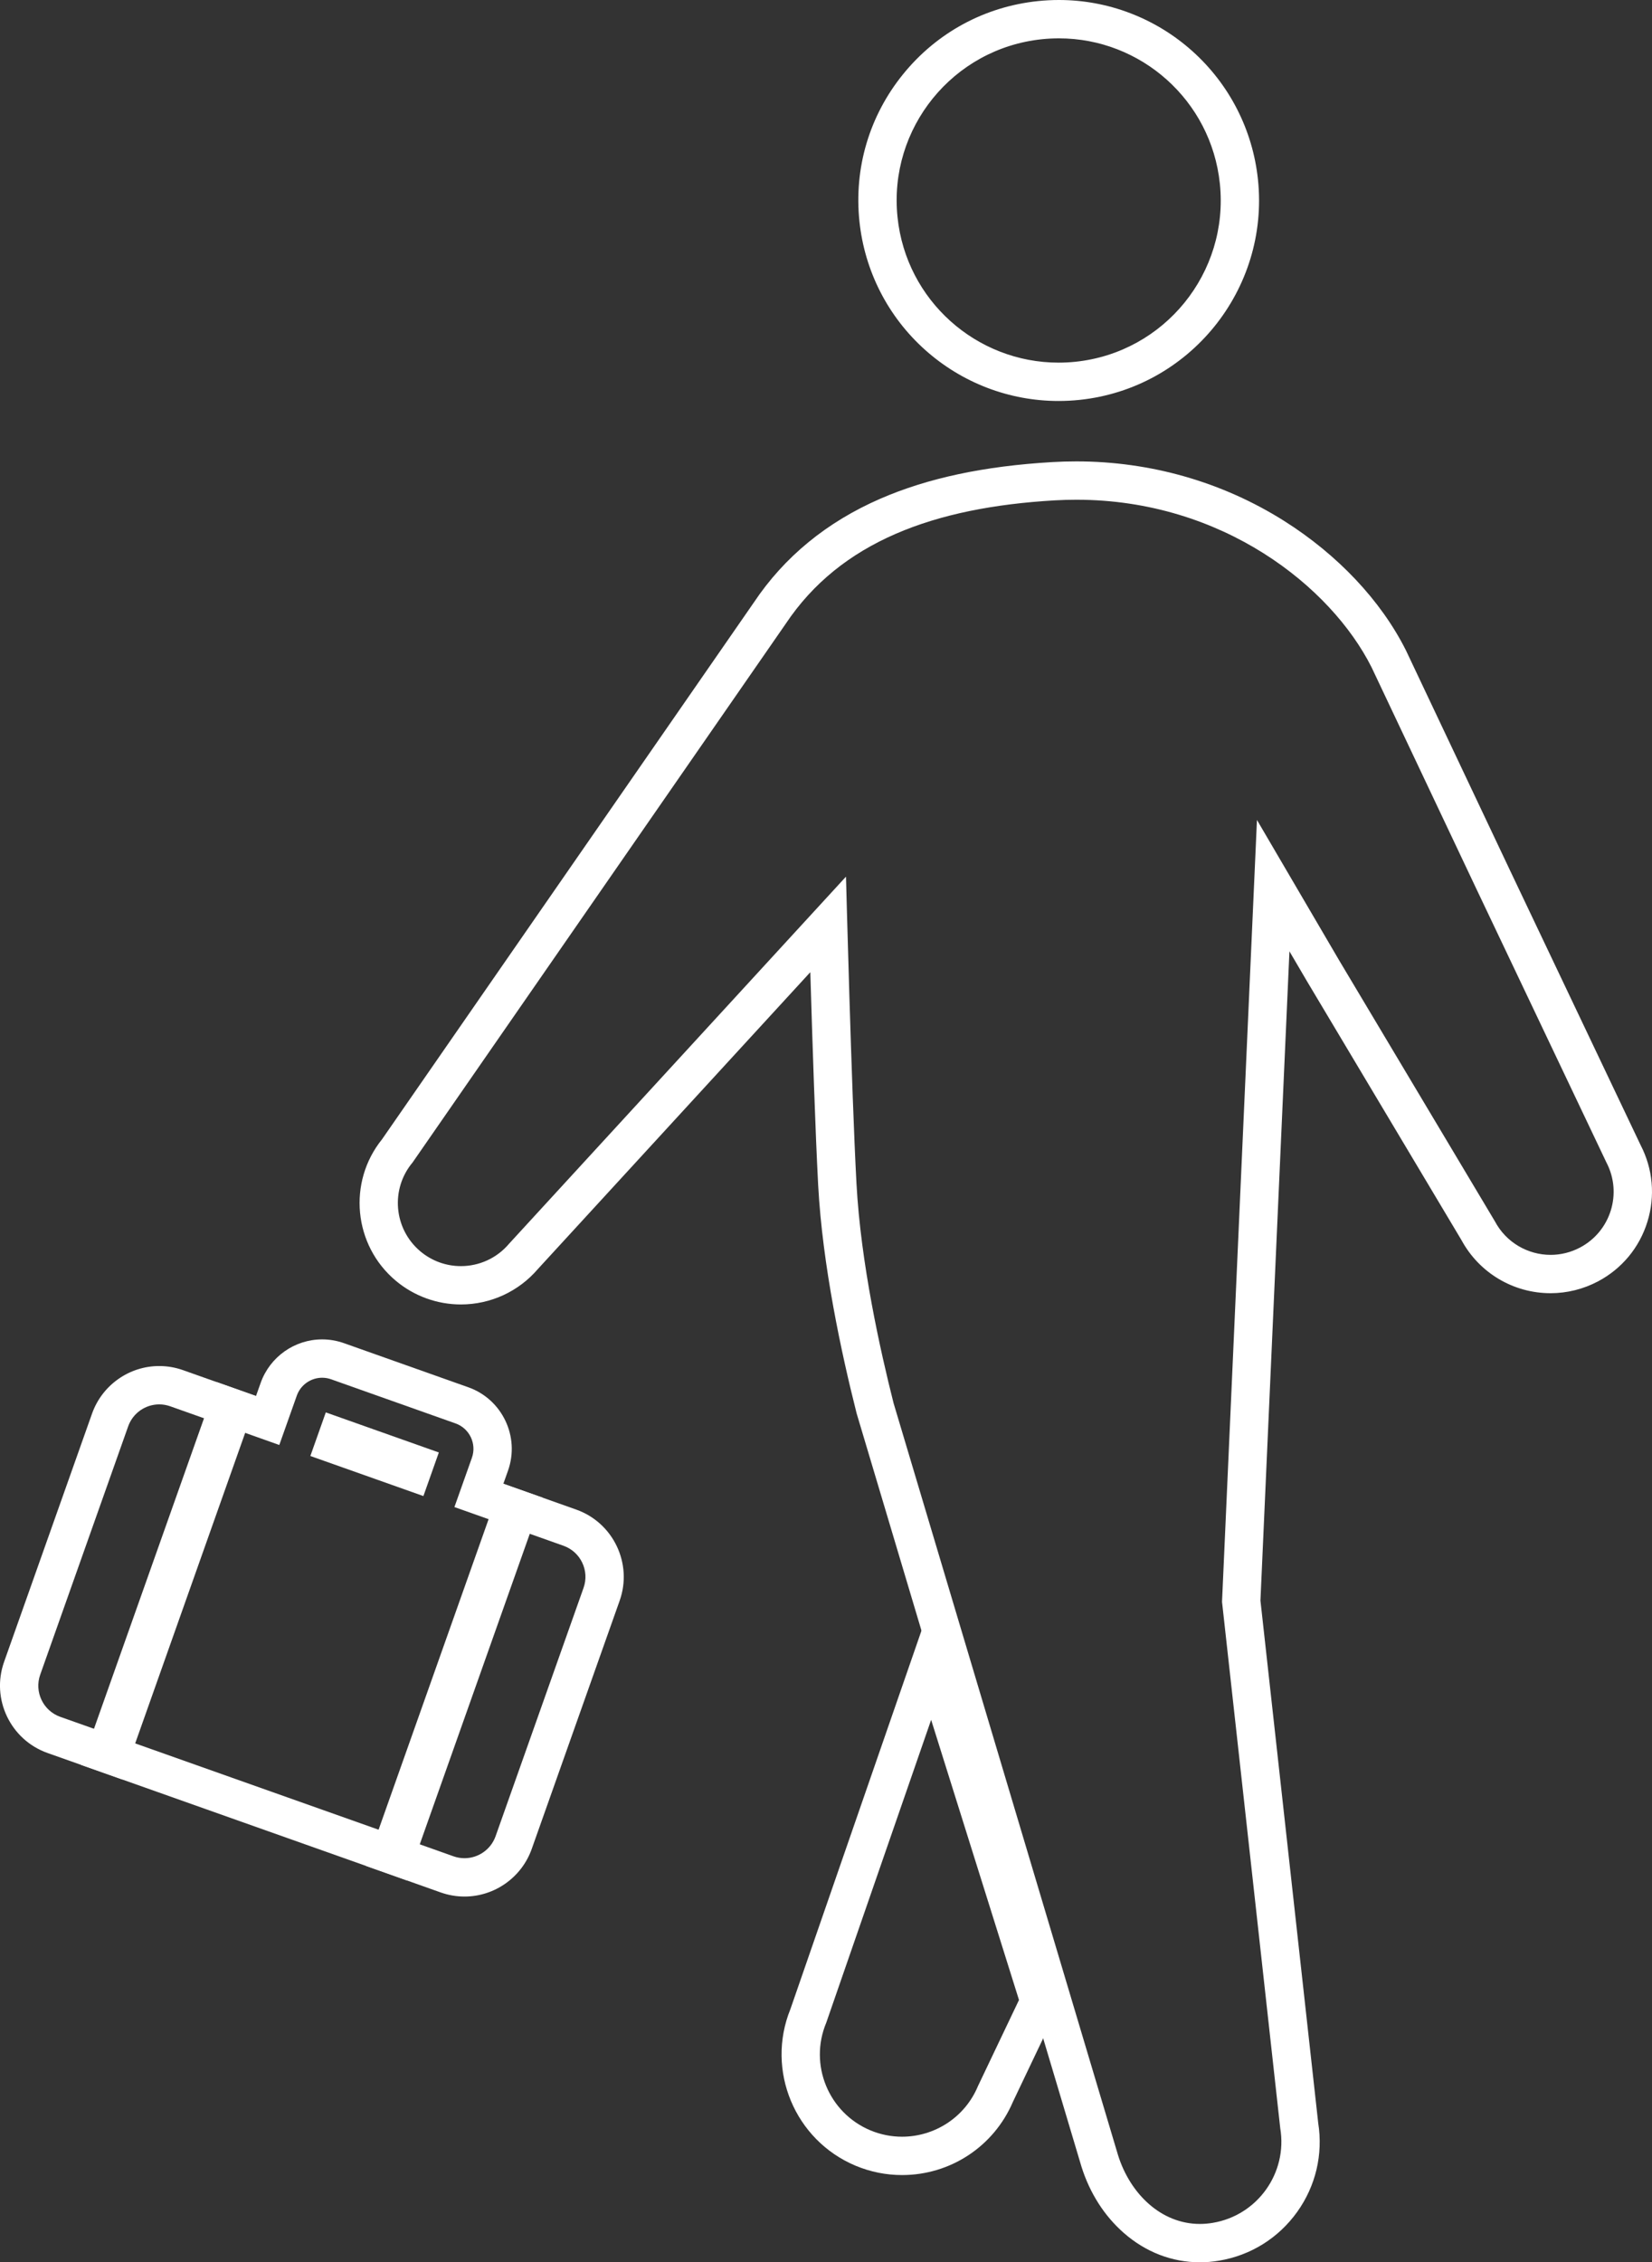<svg xmlns="http://www.w3.org/2000/svg" width="86.221" height="118" viewBox="0 0 86.221 118">
  <rect x="0" y="0" width="86.221" height="118" fill="#333333" stroke="none"/>
  <g id="ico-traning-02" transform="translate(-1128.691 -1887.307)">
    <g id="グループ_57" data-name="グループ 57" transform="translate(1149.456 1893.307)">
      <g id="パス_350" data-name="パス 350" transform="translate(-158.353 -166.165)" fill="none">
        <path d="M201.255,169.746a8.457,8.457,0,1,1-9.288-7.535A8.459,8.459,0,0,1,201.255,169.746Z" stroke="none"/>
        <path d="M 192.855 162.165 C 192.562 162.165 192.265 162.18 191.967 162.211 C 187.321 162.695 183.947 166.853 184.432 171.499 C 184.885 175.846 188.557 179.08 192.836 179.08 C 193.129 179.08 193.425 179.065 193.722 179.034 C 198.365 178.549 201.739 174.39 201.255 169.746 C 200.802 165.398 197.131 162.165 192.855 162.165 M 192.855 160.165 C 195.426 160.165 197.901 161.113 199.823 162.835 C 201.759 164.57 202.974 166.95 203.244 169.538 C 203.842 175.271 199.664 180.424 193.93 181.023 C 193.566 181.061 193.199 181.08 192.836 181.08 C 190.263 181.08 187.788 180.132 185.865 178.41 C 183.928 176.675 182.713 174.295 182.443 171.707 C 182.153 168.929 182.962 166.204 184.722 164.035 C 186.481 161.866 188.981 160.511 191.759 160.222 C 192.122 160.184 192.491 160.165 192.855 160.165 Z" stroke="none" fill="#fff"/>
      </g>
      <g id="パス_351" data-name="パス 351" transform="translate(-158.897 -174.867)" fill="none">
        <path d="M181.255,274.372a4.29,4.29,0,1,0,7.917,3.308l2.143-4.495-4.585-14.612Z" stroke="none"/>
        <path d="M 185.211 280.317 C 186.89 280.317 188.485 279.326 189.172 277.68 L 191.315 273.185 L 186.73 258.573 L 181.255 274.372 C 180.341 276.558 181.374 279.07 183.559 279.985 C 184.099 280.21 184.66 280.317 185.211 280.317 M 185.211 282.317 L 185.211 282.317 C 184.377 282.317 183.563 282.153 182.789 281.831 C 179.608 280.5 178.092 276.848 179.384 273.664 L 184.84 257.918 L 186.824 252.193 L 188.638 257.974 L 193.223 272.587 L 193.458 273.337 L 193.12 274.046 L 190.997 278.5 C 190.005 280.821 187.74 282.317 185.211 282.317 Z" stroke="none" fill="#fff"/>
      </g>
      <g id="パス_352" data-name="パス 352" transform="translate(-154.403 -165.21)" fill="none">
        <path d="M217.475,219.834l-6.8-14.3-5.45-11.515c-2.217-4.412-8.343-9.189-16.543-8.71-6.277.366-11.175,2.148-14.04,6.446l-19.466,28.087a3.291,3.291,0,1,0,5.039,4.234l17.578-19.141s.287,11.174.547,16a64.1,64.1,0,0,0,1.937,11.461l11.717,39.23c.7,2.219,2.6,3.914,4.939,3.523a4.29,4.29,0,0,0,3.524-4.939l-3.038-27.454,1.822-40.782,4.293,7.326,8.122,13.6a3.291,3.291,0,0,0,5.82-3.074Z" stroke="none"/>
        <path d="M 189.815 185.276 C 189.441 185.276 189.063 185.287 188.68 185.309 C 182.403 185.674 177.505 187.457 174.64 191.755 L 155.174 219.841 C 154.005 221.233 154.185 223.309 155.577 224.479 C 156.194 224.997 156.945 225.25 157.692 225.25 C 158.63 225.25 159.562 224.851 160.213 224.076 L 177.792 204.935 C 177.792 204.935 178.078 216.109 178.339 220.939 C 178.563 225.107 179.586 229.676 180.276 232.4 L 191.993 271.63 C 192.623 273.634 194.235 275.21 196.263 275.21 C 196.481 275.21 196.705 275.191 196.932 275.153 C 199.268 274.764 200.847 272.552 200.456 270.215 L 197.418 242.761 L 199.241 201.979 L 203.533 209.305 L 211.656 222.908 C 212.246 224.025 213.387 224.663 214.568 224.663 C 215.086 224.663 215.612 224.54 216.103 224.281 C 217.71 223.432 218.324 221.442 217.475 219.834 L 210.674 205.534 L 205.224 194.019 C 203.11 189.813 197.444 185.276 189.815 185.276 M 189.815 183.276 L 189.815 183.276 C 193.685 183.276 197.433 184.349 200.654 186.378 C 203.455 188.143 205.712 190.538 207.011 193.121 L 207.021 193.142 L 207.031 193.163 L 212.481 204.678 L 219.266 218.941 C 219.907 220.181 220.033 221.597 219.621 222.932 C 219.204 224.283 218.286 225.39 217.036 226.049 C 216.277 226.451 215.423 226.663 214.568 226.663 C 212.619 226.663 210.842 225.603 209.915 223.894 L 201.816 210.331 L 201.812 210.324 L 201.808 210.316 L 200.936 208.83 L 199.423 242.695 L 202.438 269.945 C 202.696 271.583 202.309 273.225 201.345 274.576 C 200.368 275.944 198.918 276.85 197.261 277.126 C 196.93 277.182 196.594 277.21 196.263 277.21 C 194.806 277.21 193.431 276.679 192.286 275.675 C 191.277 274.791 190.516 273.6 190.085 272.231 L 190.08 272.217 L 190.076 272.202 L 178.359 232.972 L 178.347 232.931 L 178.337 232.89 C 177.55 229.783 176.566 225.207 176.341 221.047 C 176.195 218.321 176.038 213.553 175.93 209.918 L 161.713 225.4 C 160.706 226.576 159.243 227.25 157.692 227.25 C 156.451 227.25 155.243 226.81 154.291 226.01 C 152.084 224.156 151.774 220.868 153.577 218.635 L 172.986 190.63 C 174.574 188.254 176.794 186.435 179.583 185.223 C 182.065 184.145 185.003 183.52 188.564 183.312 C 188.98 183.288 189.401 183.276 189.815 183.276 Z" stroke="none" fill="#fff"/>
      </g>
    </g>
    <g id="グループ_64" data-name="グループ 64" transform="translate(1130.69 1959.169)">
      <g id="パス_360" data-name="パス 360" transform="translate(-601.82 -232.263)" fill="none">
        <path d="M606.611,251.242l13.233,4.689,5.742-16.2-2.047-.726.913-2.572a1.405,1.405,0,0,0-.854-1.791l-6.494-2.3a1.406,1.406,0,0,0-1.792.854l-.912,2.573-2.045-.726Zm10.214-17.171,5.9,2.09-.806,2.275-5.9-2.091Z" stroke="none"/>
        <path d="M 619.844 255.931 L 625.586 239.735 L 623.538 239.009 L 624.451 236.438 C 624.709 235.707 624.326 234.905 623.596 234.646 L 617.103 232.344 C 616.948 232.289 616.79 232.263 616.635 232.263 C 616.057 232.263 615.515 232.623 615.311 233.198 L 614.398 235.771 L 612.354 235.045 L 606.611 251.242 L 619.844 255.931 M 616.825 234.071 L 622.725 236.161 L 621.919 238.435 L 616.019 236.345 L 616.825 234.071 M 621.061 258.484 L 619.176 257.816 L 605.943 253.127 L 604.058 252.459 L 604.726 250.574 L 610.469 234.377 L 611.137 232.491 L 613.023 233.16 L 613.182 233.217 L 613.426 232.53 C 613.909 231.173 615.198 230.263 616.635 230.263 C 617.021 230.263 617.403 230.329 617.768 230.458 L 624.265 232.761 C 626.032 233.388 626.961 235.336 626.337 237.104 L 626.092 237.793 L 626.254 237.85 L 628.139 238.518 L 627.471 240.403 L 621.729 256.6 L 621.061 258.484 Z" stroke="none" fill="#fff"/>
      </g>
      <g id="パス_361" data-name="パス 361" transform="translate(-601.093 -232.474)" fill="none">
        <path d="M610,234.681l-2.025-.717a1.72,1.72,0,0,0-2.2,1.045l-4.592,12.956a1.722,1.722,0,0,0,1.046,2.2l2.026.717Z" stroke="none"/>
        <path d="M 607.405 233.864 C 606.697 233.864 606.035 234.304 605.784 235.009 L 601.192 247.965 C 600.875 248.861 601.345 249.843 602.238 250.161 L 604.265 250.878 L 610.005 234.681 L 607.98 233.964 C 607.79 233.896 607.595 233.864 607.405 233.864 M 607.405 231.864 L 607.405 231.864 L 607.405 231.864 C 607.829 231.864 608.248 231.937 608.649 232.079 L 610.672 232.796 L 612.558 233.464 L 611.89 235.349 L 606.15 251.546 L 605.482 253.43 L 603.597 252.763 L 601.571 252.046 C 599.638 251.359 598.623 249.229 599.306 247.298 L 603.899 234.341 C 604.427 232.859 605.835 231.864 607.405 231.864 Z" stroke="none" fill="#fff"/>
      </g>
      <g id="パス_362" data-name="パス 362" transform="translate(-604.074 -233.484)" fill="none">
        <path d="M631.485,242.248l-2.025-.718-5.742,16.2,2.025.719a1.722,1.722,0,0,0,2.2-1.046l4.592-12.957A1.721,1.721,0,0,0,631.485,242.248Z" stroke="none"/>
        <path d="M 629.461 241.53 L 623.719 257.727 L 625.744 258.446 C 625.933 258.513 626.127 258.545 626.318 258.545 C 627.025 258.545 627.688 258.105 627.94 257.4 L 632.532 244.443 C 632.849 243.548 632.379 242.566 631.485 242.248 L 629.461 241.53 M 628.244 238.977 L 630.129 239.645 L 632.154 240.363 C 634.086 241.05 635.1 243.18 634.417 245.11 L 629.825 258.068 C 629.297 259.55 627.888 260.545 626.318 260.545 C 625.895 260.545 625.478 260.473 625.078 260.332 L 623.05 259.612 L 621.166 258.943 L 621.834 257.059 L 627.576 240.862 L 628.244 238.977 Z" stroke="none" fill="#fff"/>
      </g>
    </g>
  </g>
</svg>
